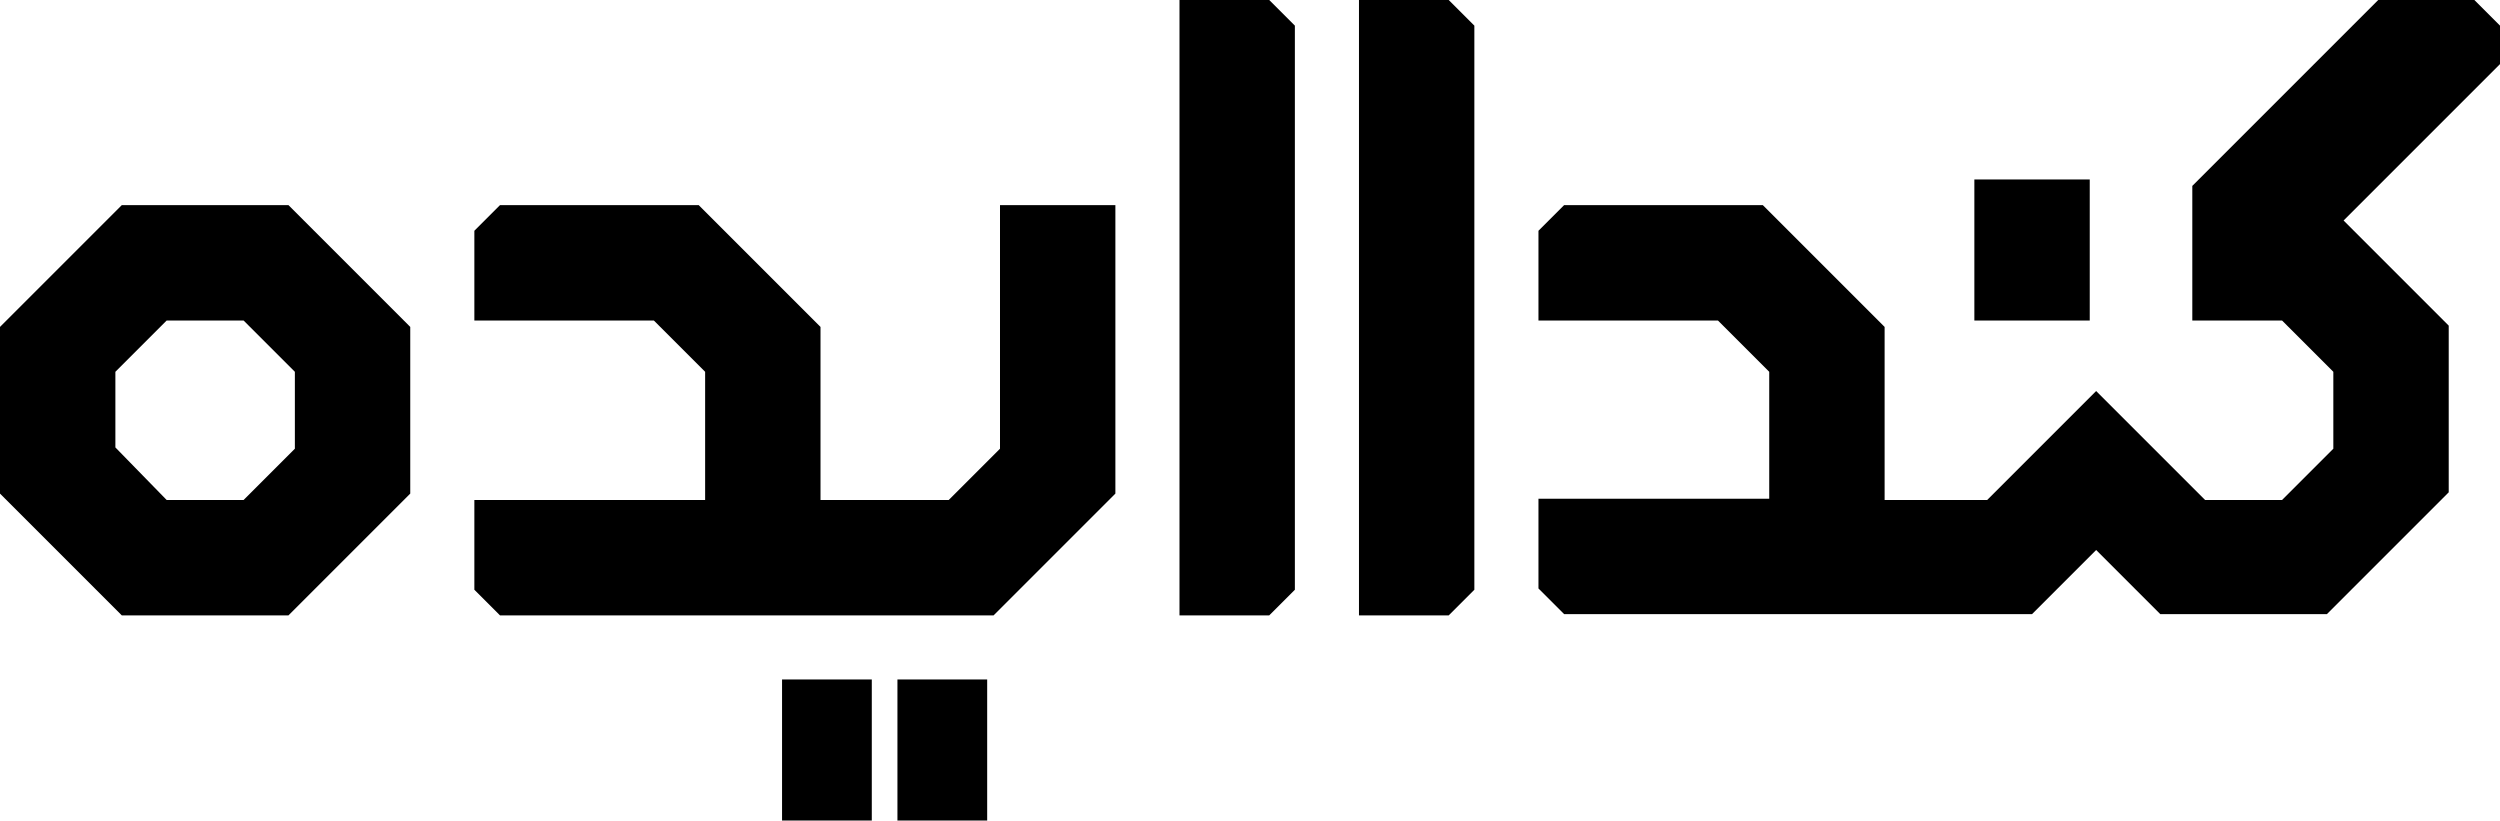 <?xml version="1.0" encoding="utf-8"?>
<!-- Generator: Adobe Illustrator 25.0.0, SVG Export Plug-In . SVG Version: 6.00 Build 0)  -->
<svg version="1.1" id="Layer_1" xmlns="http://www.w3.org/2000/svg" xmlns:xlink="http://www.w3.org/1999/xlink" x="0px" y="0px"
	 viewBox="0 0 195 64" style="enable-background:new 0 0 195 64;" xml:space="preserve">
<path d="M154,14h9v11h-9V14z M61,53h7v11h-7V53z M70,53h7v11h-7V53z M22.5,16h-13L0,25.5v13L9.5,48h13l9.5-9.5v-13L22.5,16z M23,35
	l-4,4h-6l-4-4.1V29l4-4h6l4,4V35z M37,18l2-2h15.5l9.5,9.5V39h10l4-4V16h9v22.5L77.5,48H54H39l-2-2v-7h18V29l-4-4H37V18z M171,14.5
	L185.5,0h7.5l2,2v3l-12.2,12.2l8.2,8.2v13l-9.5,9.5h-13l-5-5l-5,5H137h-15l-2-2v-7h18V29l-4-4h-14v-7l2-2h15.5l9.5,9.5V39h8l8.5-8.5
	L172,39h6l4-4v-6l-4-4h-7V14.5z M92,0h7l2,2v44l-2,2h-7V0z M106,0h7l2,2v44l-2,2h-7V0z"/>
</svg>
